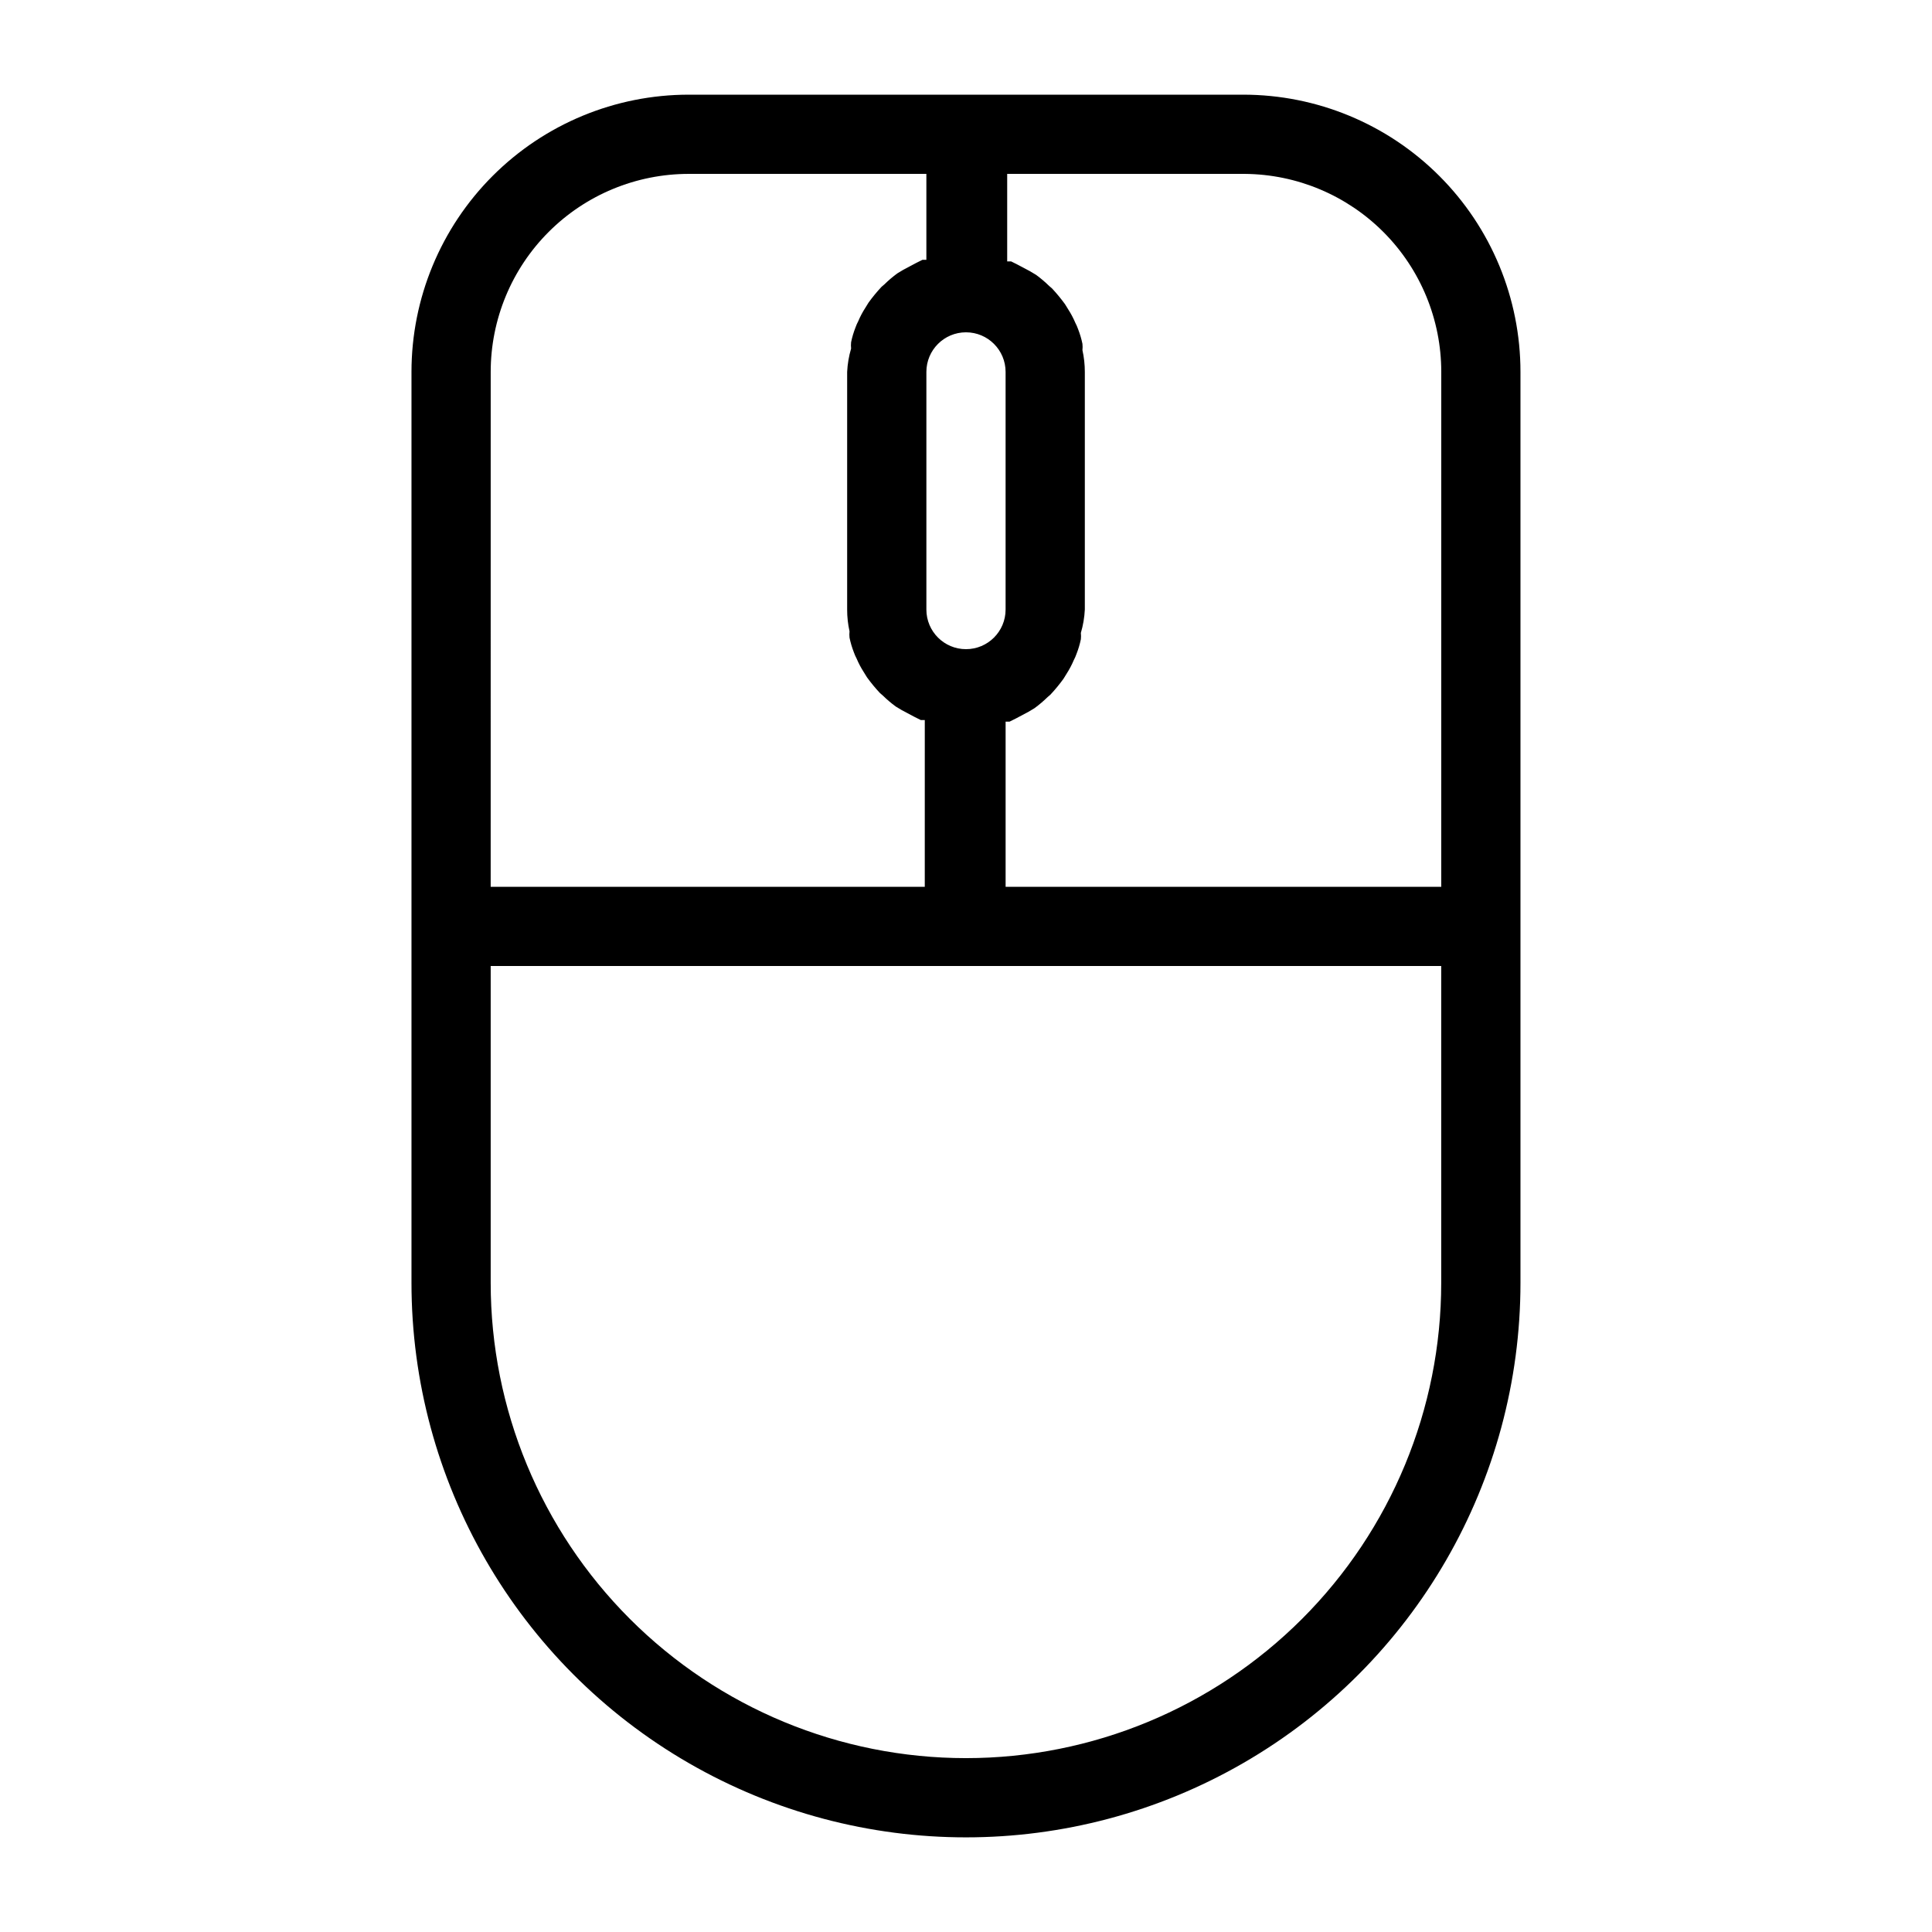 <?xml version="1.0" encoding="UTF-8"?>
<!-- Uploaded to: SVG Repo, www.svgrepo.com, Generator: SVG Repo Mixer Tools -->
<svg fill="#000000" width="800px" height="800px" version="1.1" viewBox="144 144 512 512" xmlns="http://www.w3.org/2000/svg">
 <path d="m473.47 169.09h-146.95c-19.488 0-38.176 7.742-51.953 21.52-13.781 13.777-21.52 32.465-21.52 51.953v241.41c0 52.5 28.008 101.01 73.473 127.26 45.465 26.25 101.48 26.25 146.95 0 45.461-26.246 73.469-74.758 73.469-127.26v-241.41c0-19.488-7.738-38.176-21.52-51.953-13.777-13.777-32.465-21.52-51.949-21.52zm52.48 73.473-0.004 136.45h-115.45v-43.77h1.051l1.68-0.84 3.359-1.785 1.574-0.945h-0.004c1.223-0.895 2.383-1.875 3.465-2.938l0.734-0.629c1.242-1.328 2.398-2.727 3.465-4.199l0.84-1.363c0.73-1.133 1.363-2.328 1.887-3.57 0.289-0.539 0.535-1.102 0.734-1.68 0.496-1.258 0.883-2.559 1.156-3.883 0.059-0.559 0.059-1.121 0-1.68 0.594-2.016 0.949-4.094 1.051-6.191v-62.977c0-1.941-0.211-3.879-0.633-5.773 0.062-0.559 0.062-1.121 0-1.68-0.273-1.324-0.66-2.625-1.152-3.883-0.203-0.578-0.445-1.141-0.734-1.68-0.527-1.242-1.156-2.438-1.891-3.57l-0.84-1.363c-1.066-1.469-2.223-2.871-3.465-4.199l-0.734-0.629c-1.082-1.062-2.238-2.043-3.461-2.938l-1.574-0.945-3.359-1.785-1.68-0.84h-1.051v-23.195h62.977c13.844 0.109 27.086 5.688 36.84 15.52 9.75 9.828 15.223 23.113 15.219 36.961zm-136.45 62.977v-62.977c0-5.797 4.699-10.496 10.496-10.496s10.496 4.699 10.496 10.496v62.977c0 5.797-4.699 10.496-10.496 10.496s-10.496-4.699-10.496-10.496zm-115.46-62.977c0-13.918 5.527-27.27 15.371-37.109 9.84-9.844 23.191-15.371 37.109-15.371h62.977v22.777h-1.051l-1.68 0.84-3.359 1.785-1.574 0.945v-0.004c-1.223 0.895-2.379 1.879-3.465 2.941l-0.734 0.629c-1.242 1.324-2.398 2.727-3.461 4.199l-0.84 1.363c-0.734 1.133-1.367 2.328-1.891 3.57-0.289 0.539-0.535 1.098-0.734 1.676-0.496 1.262-0.883 2.559-1.156 3.887-0.059 0.559-0.059 1.121 0 1.68-0.594 2.012-0.945 4.094-1.047 6.191v62.977c-0.004 1.941 0.207 3.875 0.629 5.773-0.059 0.555-0.059 1.121 0 1.68 0.273 1.324 0.66 2.621 1.152 3.883 0.203 0.578 0.449 1.137 0.738 1.68 0.523 1.242 1.156 2.434 1.887 3.566l0.84 1.363v0.004c1.066 1.469 2.223 2.871 3.465 4.195l0.734 0.629v0.004c1.082 1.059 2.238 2.043 3.465 2.938l1.574 0.945 3.359 1.785 1.68 0.84h1.051l-0.004 44.188h-115.04zm125.95 367.36c-33.406 0-65.441-13.27-89.062-36.891s-36.891-55.656-36.891-89.062v-83.965h251.9v83.969-0.004c0 33.406-13.27 65.441-36.891 89.062-23.617 23.621-55.656 36.891-89.059 36.891z"/>
</svg>